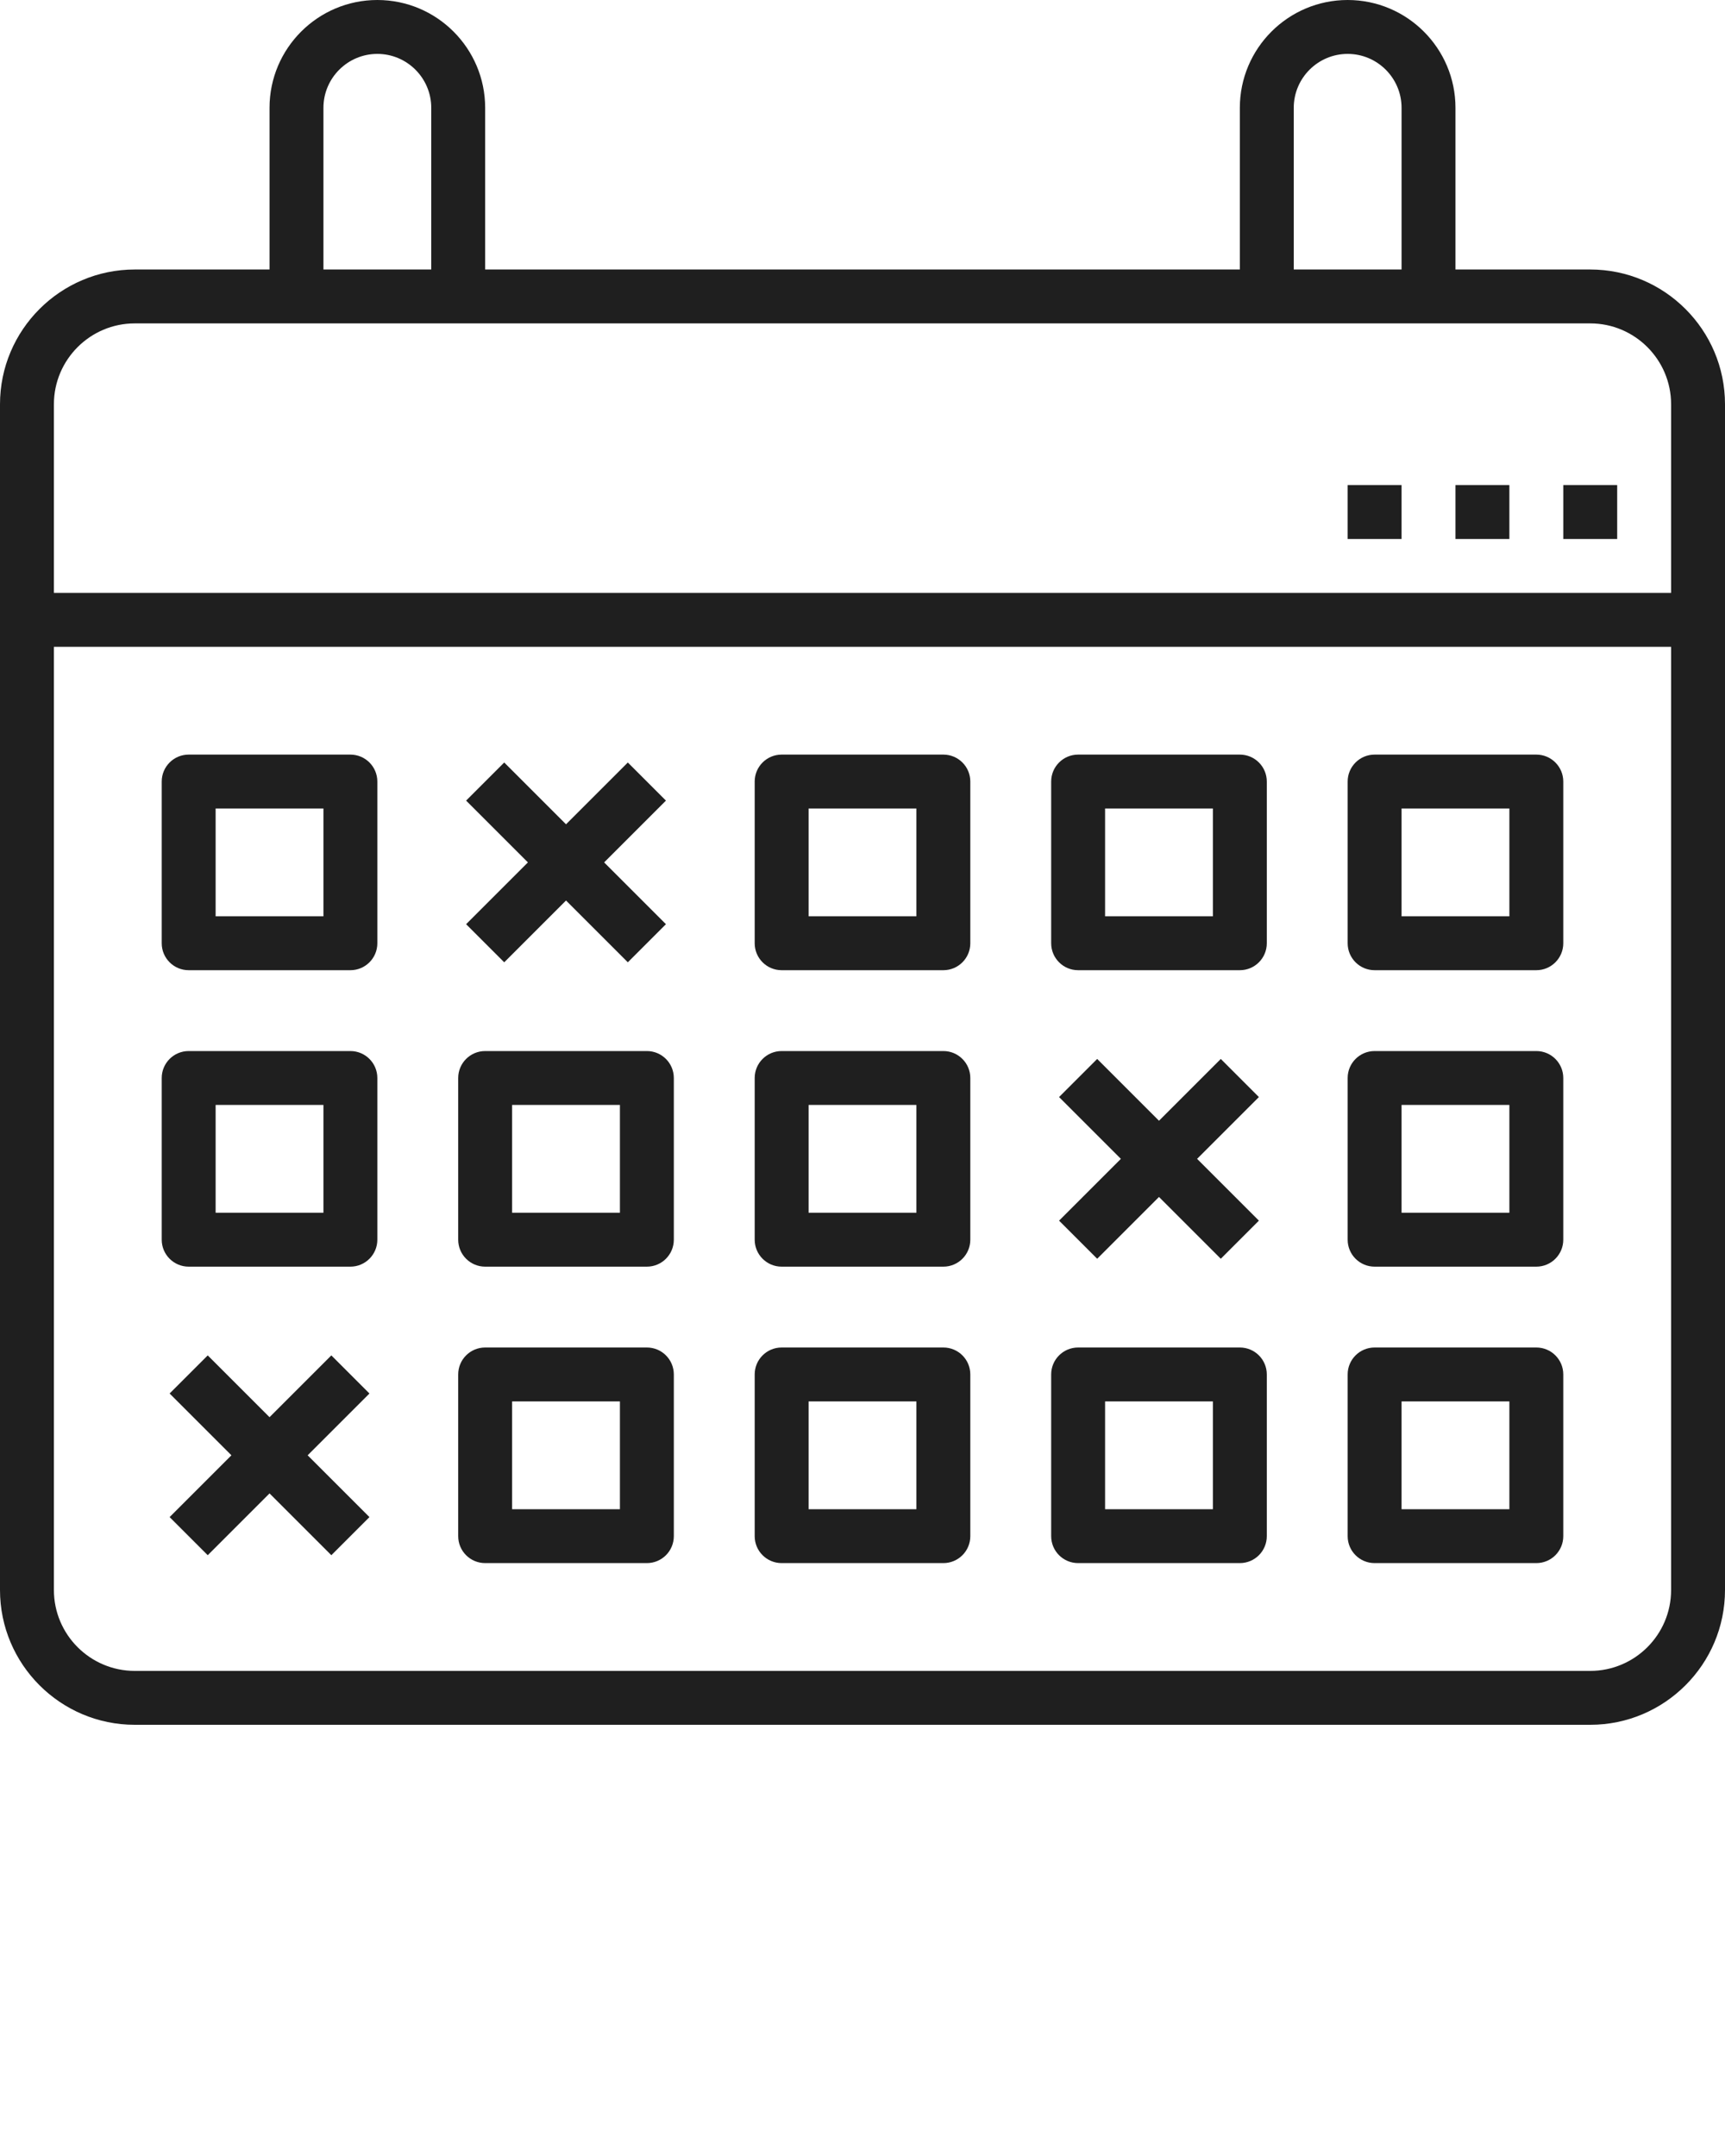 <svg fill="#1F1F1F" xmlns="http://www.w3.org/2000/svg" xmlns:xlink="http://www.w3.org/1999/xlink" version="1.1" x="0px" y="0px" viewBox="0 0 64 80" style="enable-background:new 0 0 64 64;" xml:space="preserve"><path d="M59,10h-5V4c0-2.206-1.794-4-4-4c-2.206,0-4,1.794-4,4v6H18V4c0-2.206-1.794-4-4-4c-2.206,0-4,1.794-4,4v6H5  c-2.757,0-5,2.243-5,5v8v36c0,2.757,2.243,5,5,5h54c2.757,0,5-2.243,5-5V23v-8C64,12.243,61.757,10,59,10z M48,4  c0-1.103,0.897-2,2-2c1.102,0,2,0.897,2,2v6h-4V4z M12,4c0-1.103,0.897-2,2-2c1.102,0,2,0.897,2,2v6h-4V4z M2,15  c0-1.654,1.346-3,3-3h6h6h30h6h6c1.654,0,3,1.346,3,3v7H2V15z M59,62H5c-1.654,0-3-1.346-3-3V24h60v35C62,60.654,60.654,62,59,62z"/><path d="M13,28H7c-0.553,0-1,0.448-1,1v6c0,0.552,0.447,1,1,1h6c0.553,0,1-0.448,1-1v-6C14,28.448,13.553,28,13,28z M12,34H8v-4h4  V34z"/><path d="M35,28h-6c-0.553,0-1,0.448-1,1v6c0,0.552,0.447,1,1,1h6c0.553,0,1-0.448,1-1v-6C36,28.448,35.553,28,35,28z M34,34h-4v-4h4  V34z"/><path d="M46,28h-6c-0.553,0-1,0.448-1,1v6c0,0.552,0.447,1,1,1h6c0.553,0,1-0.448,1-1v-6C47,28.448,46.553,28,46,28z M45,34h-4v-4h4  V34z"/><path d="M57,28h-6c-0.553,0-1,0.448-1,1v6c0,0.552,0.447,1,1,1h6c0.553,0,1-0.448,1-1v-6C58,28.448,57.553,28,57,28z M56,34h-4v-4h4  V34z"/><path d="M13,39H7c-0.553,0-1,0.448-1,1v6c0,0.552,0.447,1,1,1h6c0.553,0,1-0.448,1-1v-6C14,39.448,13.553,39,13,39z M12,45H8v-4h4  V45z"/><path d="M24,39h-6c-0.553,0-1,0.448-1,1v6c0,0.552,0.447,1,1,1h6c0.553,0,1-0.448,1-1v-6C25,39.448,24.553,39,24,39z M23,45h-4v-4h4  V45z"/><path d="M35,39h-6c-0.553,0-1,0.448-1,1v6c0,0.552,0.447,1,1,1h6c0.553,0,1-0.448,1-1v-6C36,39.448,35.553,39,35,39z M34,45h-4v-4h4  V45z"/><path d="M57,39h-6c-0.553,0-1,0.448-1,1v6c0,0.552,0.447,1,1,1h6c0.553,0,1-0.448,1-1v-6C58,39.448,57.553,39,57,39z M56,45h-4v-4h4  V45z"/><path d="M24,50h-6c-0.553,0-1,0.447-1,1v6c0,0.553,0.447,1,1,1h6c0.553,0,1-0.447,1-1v-6C25,50.447,24.553,50,24,50z M23,56h-4v-4h4  V56z"/><path d="M35,50h-6c-0.553,0-1,0.447-1,1v6c0,0.553,0.447,1,1,1h6c0.553,0,1-0.447,1-1v-6C36,50.447,35.553,50,35,50z M34,56h-4v-4h4  V56z"/><path d="M46,50h-6c-0.553,0-1,0.447-1,1v6c0,0.553,0.447,1,1,1h6c0.553,0,1-0.447,1-1v-6C47,50.447,46.553,50,46,50z M45,56h-4v-4h4  V56z"/><path d="M57,50h-6c-0.553,0-1,0.447-1,1v6c0,0.553,0.447,1,1,1h6c0.553,0,1-0.447,1-1v-6C58,50.447,57.553,50,57,50z M56,56h-4v-4h4  V56z"/><polygon points="18.707,35.707 21,33.414 23.293,35.707 24.707,34.293 22.414,32 24.707,29.707 23.293,28.293 21,30.586   18.707,28.293 17.293,29.707 19.586,32 17.293,34.293 "/><polygon points="12.293,50.293 10,52.586 7.707,50.293 6.293,51.707 8.586,54 6.293,56.293 7.707,57.707 10,55.414 12.293,57.707   13.707,56.293 11.414,54 13.707,51.707 "/><polygon points="40.707,46.707 43,44.414 45.293,46.707 46.707,45.293 44.414,43 46.707,40.707 45.293,39.293 43,41.586   40.707,39.293 39.293,40.707 41.586,43 39.293,45.293 "/><rect x="54" y="18" width="2" height="2"/><rect x="58" y="18" width="2" height="2"/><rect x="50" y="18" width="2" height="2"/></svg>
